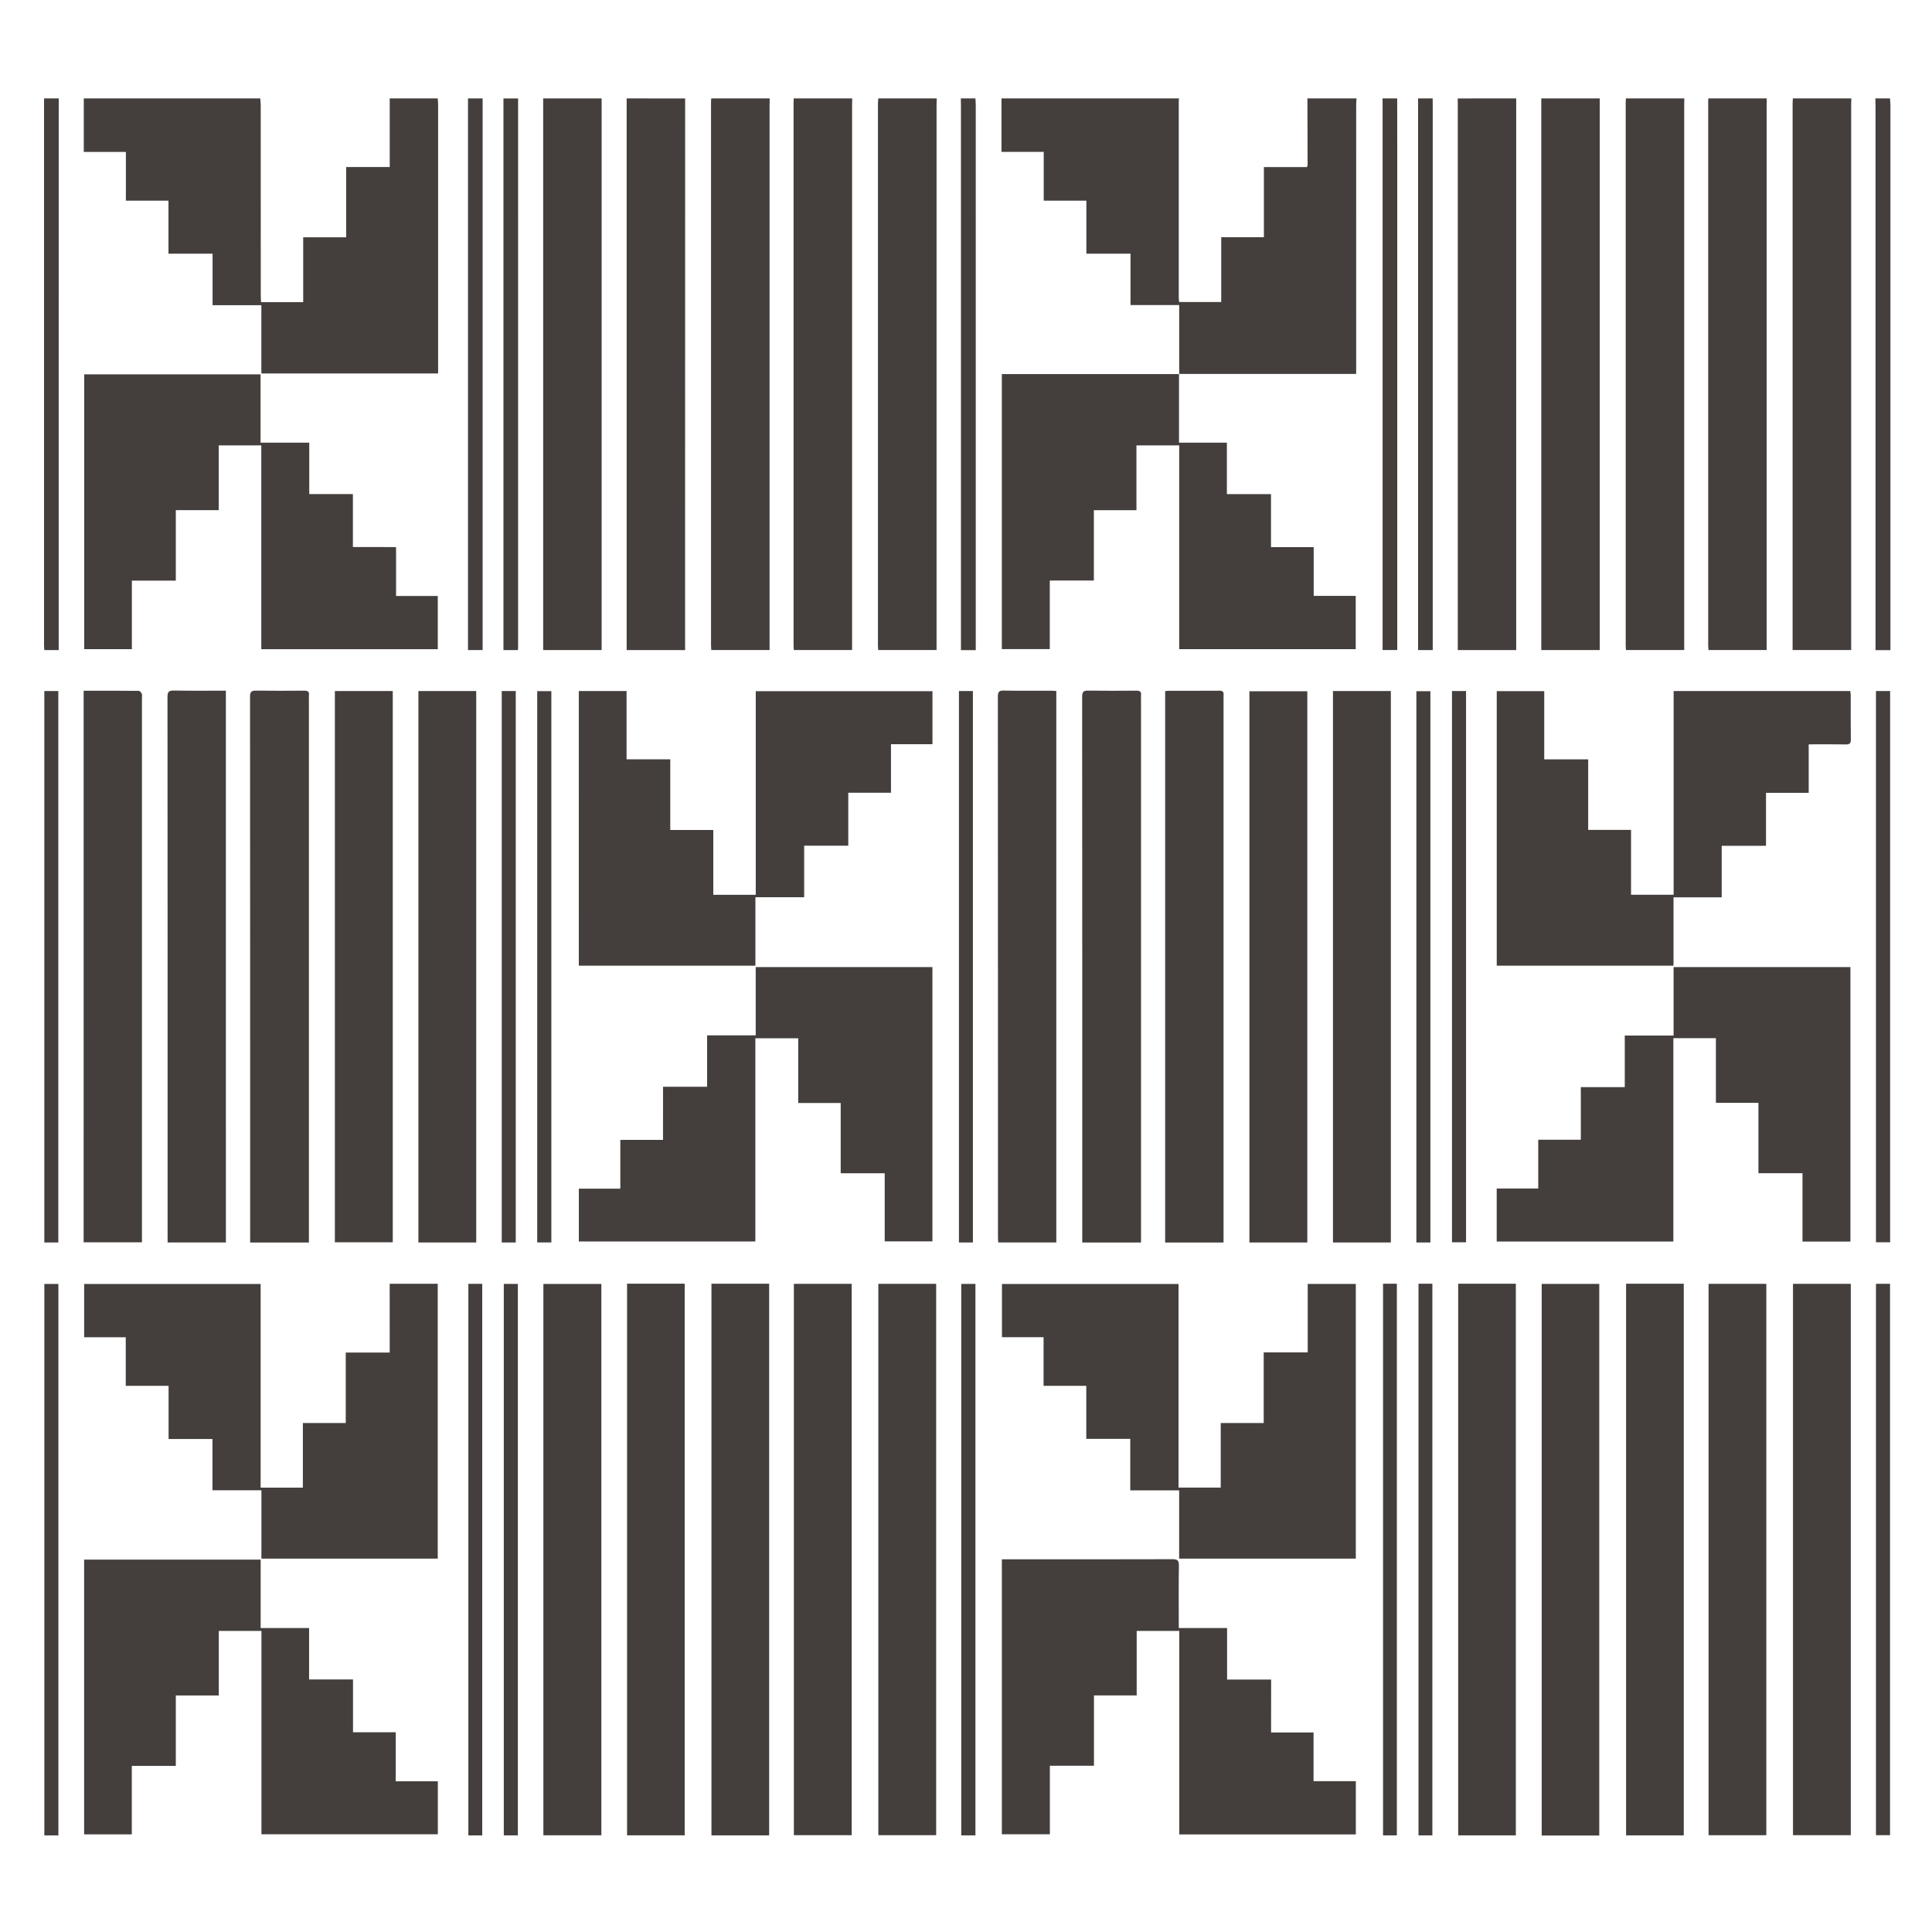 <?xml version="1.0" encoding="UTF-8"?>
<svg width="512pt" height="512pt" version="1.1" viewBox="0 0 512 512" xmlns="http://www.w3.org/2000/svg">
 <g fill="#443f3c">
  <path d="m312.5 99.137v-18.293h-12.902v-13.613h-11.699v-14.051h-11.301v-12.93h-11.191v-14.176h47.039c-0.02 0.23-0.062 0.457-0.062 0.688-0.004 17.43-0.004 34.855 0 52.285 0 0.348 0.078 0.695 0.113 0.984h11.141v-17.172h11.309v-18.586h11.406c0.086-0.246 0.176-0.375 0.176-0.496-0.016-5.898-0.035-11.797-0.051-17.695h13.004c-0.027 0.594-0.078 1.191-0.078 1.785-0.004 23.074-0.004 46.152-0.004 69.234v1.992h-46.941z"/>
  <path d="m116 26.082c0.035 0.5 0.102 1.004 0.102 1.504 0.004 23.23 0.004 46.457 0.004 69.688v1.699h-46.844v-18.09h-12.93v-13.66h-11.684v-14.043h-11.285v-12.922h-11.16v-14.176h46.762c0.047 0.594 0.129 1.184 0.129 1.777 0.004 16.824 0.004 33.645 0.012 50.469 0 0.574 0.047 1.152 0.078 1.742h11.168v-17.184h11.383v-18.617h11.547v-18.188h12.719z"/>
  <path d="m159.44 26.082v146.19h-15.492v-146.19h15.492z"/>
  <path d="m181.57 26.082c-0.004 38.594-0.004 77.188-0.012 115.79v28.773 1.629h-15.484v-146.19c5.164 0.004 10.332 0.004 15.496 0.004z"/>
  <path d="m225.84 26.082c-0.012 0.598-0.031 1.199-0.031 1.797v142.48 1.91h-15.438c-0.027-0.461-0.066-0.91-0.066-1.355-0.004-47.906-0.004-95.816 0-143.73 0-0.367 0.027-0.738 0.039-1.105h15.496z"/>
  <path d="m401.81 26.082v146.19h-15.484v-1.766-142.76c0-0.555-0.004-1.105-0.012-1.66 5.164-0.004 10.328-0.004 15.496-0.004z"/>
  <path d="m423.95 26.082v146.19h-15.492v-146.19h15.492z"/>
  <path d="m446.36 26.082c-0.012 0.598-0.027 1.199-0.027 1.797v142.48 1.91h-15.438c-0.027-0.461-0.066-0.91-0.066-1.355-0.004-47.906-0.004-95.816 0-143.73 0-0.367 0.027-0.738 0.039-1.105h15.492z"/>
  <path d="m468.21 26.082c-0.004 0.598-0.02 1.199-0.02 1.797v142.48 1.91h-15.418c-0.031-0.414-0.082-0.812-0.082-1.219-0.004-48.094-0.004-96.188 0-144.28 0-0.23 0.016-0.461 0.027-0.691h15.492z"/>
  <path d="m490.62 26.082c-0.016 0.598-0.039 1.199-0.039 1.797v142.48 1.906h-15.523v-1.496c0-47.77 0-95.543 0.004-143.31 0-0.461 0.047-0.918 0.07-1.379h15.488z"/>
  <path d="m203.98 26.082c-0.016 0.598-0.035 1.199-0.035 1.797v142.48 1.906h-15.445c-0.027-0.465-0.07-0.91-0.07-1.355-0.004-47.906-0.004-95.82 0-143.73 0-0.367 0.039-0.73 0.062-1.102h15.488z"/>
  <path d="m248.25 26.082c-0.02 0.598-0.051 1.199-0.051 1.793v142.35 2.043h-15.469c-0.027-0.512-0.066-1.004-0.066-1.496-0.004-47.773-0.004-95.543 0-143.32 0-0.457 0.062-0.918 0.098-1.371 5.156 0.004 10.32 0.004 15.488 0.004z"/>
  <path d="m15.566 26.082c-0.004 25.965-0.012 51.922-0.012 77.887v66.539 1.766h-3.801c-0.027-0.414-0.082-0.816-0.082-1.215-0.004-48.145-0.004-96.281 0-144.43 0-0.184 0.012-0.367 0.02-0.555 1.293 0.004 2.582 0.004 3.875 0.004z"/>
  <path d="m127.9 26.082v146.19h-3.875v-146.19h3.875z"/>
  <path d="m137.3 26.082c0.004 48.375 0.004 96.742 0.004 145.12 0 0.324-0.027 0.641-0.047 1.074h-3.836v-146.19h3.879z"/>
  <path d="m258.49 26.082c0.031 0.547 0.094 1.102 0.094 1.648 0.004 47.617 0.004 95.227 0.004 142.84v1.719h-3.926v-1.852-142.7c0-0.555-0.027-1.105-0.039-1.66 1.285 0.004 2.578 0.004 3.867 0.004z"/>
  <path d="m379.67 26.082c0.004 0.555 0.02 1.105 0.02 1.66v142.63 1.906h-3.883v-1.766-142.77c0-0.555-0.012-1.105-0.016-1.66 1.301-0.004 2.59-0.004 3.879-0.004z"/>
  <path d="m370.27 26.082c0.004 4.66 0.016 9.312 0.016 13.973v130.31 1.906h-3.883v-1.766-142.77c0-0.555-0.004-1.105-0.012-1.66h3.879z"/>
  <path d="m500.86 26.082c0.039 0.547 0.121 1.094 0.121 1.637 0.004 47.617 0.004 95.23 0.004 142.85v1.719h-3.949v-1.848-142.57c0-0.598-0.035-1.199-0.051-1.793 1.293 0.008 2.586 0.008 3.875 0.008z"/>
  <path d="m299.53 394.96v-13.645h-11.652v-14.051h-11.32v-12.891h-11.027v-14.109h46.793v53.965h11.184v-17.117h11.387v-18.707h11.664v-18.156h12.742v72.805h-46.812v-18.094h-12.957z"/>
  <path d="m336.85 459.12h11.254v12.906h11.203v14.109h-46.785v-53.93h-11.289v17.105h-11.324v18.637h-11.684v18.16h-12.723v-72.871h1.527c14.566 0 29.137 0.016 43.703-0.031 1.332-0.004 1.703 0.348 1.684 1.68-0.078 4.977-0.031 9.957-0.031 14.934v1.621h12.805v13.656h11.672c-0.012 4.723-0.012 9.277-0.012 14.023z"/>
  <path d="m312.45 99.086v18.227h12.688v13.629h11.688v14.055h11.316v12.918h11.141v14.117h-46.781v-54h-11.332v17.172h-11.285v18.648h-11.68v18.172h-12.707v-72.887h46.996c0.004 0-0.043-0.051-0.043-0.051z"/>
  <path d="m456.27 224.15v13.645h-12.77v18.129h-46.848v-72.766h12.586v18.074h11.645v18.691h11.359v17.188h11.289v-53.98h46.793c0.051 0.363 0.133 0.711 0.137 1.059 0.012 3.918-0.027 7.84 0.027 11.754 0.016 1.023-0.285 1.352-1.324 1.336-3.227-0.062-6.453-0.02-9.84-0.02v12.852h-11.316v14.027c-3.957 0.012-7.754 0.012-11.738 0.012z"/>
  <path d="m490.38 329.03h-12.699v-18.113h-11.68v-18.648h-11.27v-17.137h-11.273v53.883h-46.816v-14.043h11.008v-12.93h11.285v-13.945h11.648v-13.66h12.938v-18.156h46.859v72.75z"/>
  <path d="m22.293 413.32h46.785v18.121h12.836v13.633h11.637v13.988h11.324v13.004h11.156v14.039h-46.746v-53.895h-11.301v17.109h-11.391v18.664h-11.664v18.141h-12.637v-72.805z"/>
  <path d="m104.96 144.98v12.957h11.055v14.102h-46.77v-54.004h-11.285v17.156h-11.367v18.68h-11.645v18.156h-12.633v-72.828h46.734v18.113h12.906v13.625h11.566v14.035c3.832 0.008 7.535 0.008 11.438 0.008z"/>
  <path d="m153.39 183.13h12.656v18.094h11.582v18.738h11.402v17.164h11.254v-53.953h46.828v14.043h-10.992v12.871h-11.32v14.035h-11.688v13.656h-12.922v18.145h-46.797c-0.004-24.227-0.004-48.449-0.004-72.793z"/>
  <path d="m103.27 340.22h12.734v72.828h-46.727v-18.113h-12.973v-13.59h-11.629v-14.09h-11.352v-12.875h-11.02v-14.117h46.766v53.977h11.191v-17.117h11.367v-18.688h11.645c-0.004-6.121-0.004-12.09-0.004-18.215z"/>
  <path d="m175.71 288h11.68v-13.629h12.883v-18.078h46.828v72.688h-12.645v-18.047h-11.664v-18.633h-11.258v-17.141h-11.359v53.848h-46.777v-14.004h10.992v-12.922h11.316c0.004-4.707 0.004-9.285 0.004-14.082z"/>
  <path d="m302.38 329.28h-15.57v-1.48c0-47.723 0.004-95.453-0.031-143.18 0-1.297 0.375-1.621 1.629-1.602 4.238 0.07 8.484 0.051 12.727 0.012 0.957-0.012 1.379 0.281 1.25 1.254-0.035 0.27-0.004 0.555-0.004 0.828v142.21 1.957z"/>
  <path d="m22.168 183.05c4.949 0 9.789-0.016 14.621 0.035 0.277 0.004 0.648 0.465 0.797 0.793 0.137 0.309 0.031 0.727 0.031 1.094v142.48 1.766h-15.453c0.004-48.633 0.004-97.297 0.004-146.17z"/>
  <path d="m59.863 329.27h-15.445v-1.543c0-47.676 0.004-95.355-0.031-143.04 0-1.336 0.352-1.703 1.684-1.684 4.559 0.082 9.117 0.031 13.789 0.031 0.004 48.785 0.004 97.449 0.004 146.23z"/>
  <path d="m81.863 329.28h-15.57v-1.48c0-47.723 0.004-95.453-0.031-143.18 0-1.297 0.375-1.621 1.629-1.602 4.238 0.07 8.484 0.051 12.727 0.012 0.961-0.012 1.379 0.281 1.25 1.254-0.035 0.27-0.004 0.555-0.004 0.828v142.21 1.957z"/>
  <path d="m324.25 329.28h-15.473v-146.12c0.348-0.039 0.609-0.098 0.875-0.098 4.477-0.004 8.945 0.016 13.418-0.02 0.891-0.004 1.301 0.258 1.188 1.176-0.039 0.316-0.004 0.645-0.004 0.969v142.07c-0.004 0.629-0.004 1.27-0.004 2.027z"/>
  <path d="m166.18 340.19h15.27v146.19h-15.27v-146.19z"/>
  <path d="m423.82 486.43h-15.254v-146.18h15.254v146.18z"/>
  <path d="m430.93 340.2h15.289v146.19h-15.289v-146.19z"/>
  <path d="m452.79 340.23h15.305v146.12h-15.305v-146.12z"/>
  <path d="m475.16 340.23h15.32v146.11h-15.32v-146.11z"/>
  <path d="m386.44 340.2h15.273v146.19h-15.273v-146.19z"/>
  <path d="m144 486.37v-146.11h15.363v146.11h-15.363z"/>
  <path d="m188.54 340.2h15.293v146.19h-15.293v-146.19z"/>
  <path d="m210.38 486.34v-146.11h15.328v146.11h-15.328z"/>
  <path d="m232.77 340.23h15.324v146.11h-15.324v-146.11z"/>
  <path d="m88.746 183.13h15.344v146.09h-15.344v-146.09z"/>
  <path d="m279.93 183.12v146.14h-15.391c-0.027-0.5-0.066-0.988-0.066-1.469-0.004-47.719 0-95.441-0.031-143.16 0-1.254 0.312-1.648 1.602-1.621 4.148 0.082 8.301 0.031 12.445 0.035 0.461 0 0.906 0.047 1.441 0.07z"/>
  <path d="m346.45 329.27h-15.344v-146.08h15.344v146.08z"/>
  <path d="m353.25 183.13h15.34v146.14h-15.34v-146.14z"/>
  <path d="m110.88 183.13h15.324v146.14h-15.324v-146.14z"/>
  <path d="m15.473 486.4h-3.723v-146.14h3.723v146.14z"/>
  <path d="m15.453 329.27h-3.707v-146.14h3.707v146.14z"/>
  <path d="m127.8 486.4h-3.68v-146.17h3.68v146.17z"/>
  <path d="m137.24 486.39h-3.727v-146.14h3.727v146.14z"/>
  <path d="m142.37 329.26v-146.1h3.742v146.1h-3.742z"/>
  <path d="m136.68 329.27h-3.711v-146.14h3.711v146.14z"/>
  <path d="m258.5 486.39h-3.758v-146.14h3.758v146.14z"/>
  <path d="m366.52 340.2h3.66v146.19h-3.66v-146.19z"/>
  <path d="m375.92 340.2h3.672v146.19h-3.672v-146.19z"/>
  <path d="m257.83 329.27h-3.703v-146.14h3.703v146.14z"/>
  <path d="m497.15 340.22h3.727v146.12h-3.727v-146.12z"/>
  <path d="m379.07 329.27h-3.719v-146.09h3.719v146.09z"/>
  <path d="m384.79 183.13h3.727v146.09h-3.727v-146.09z"/>
  <path d="m497.15 183.13h3.754v146.09h-3.754v-146.09z"/>
 </g>
</svg>

